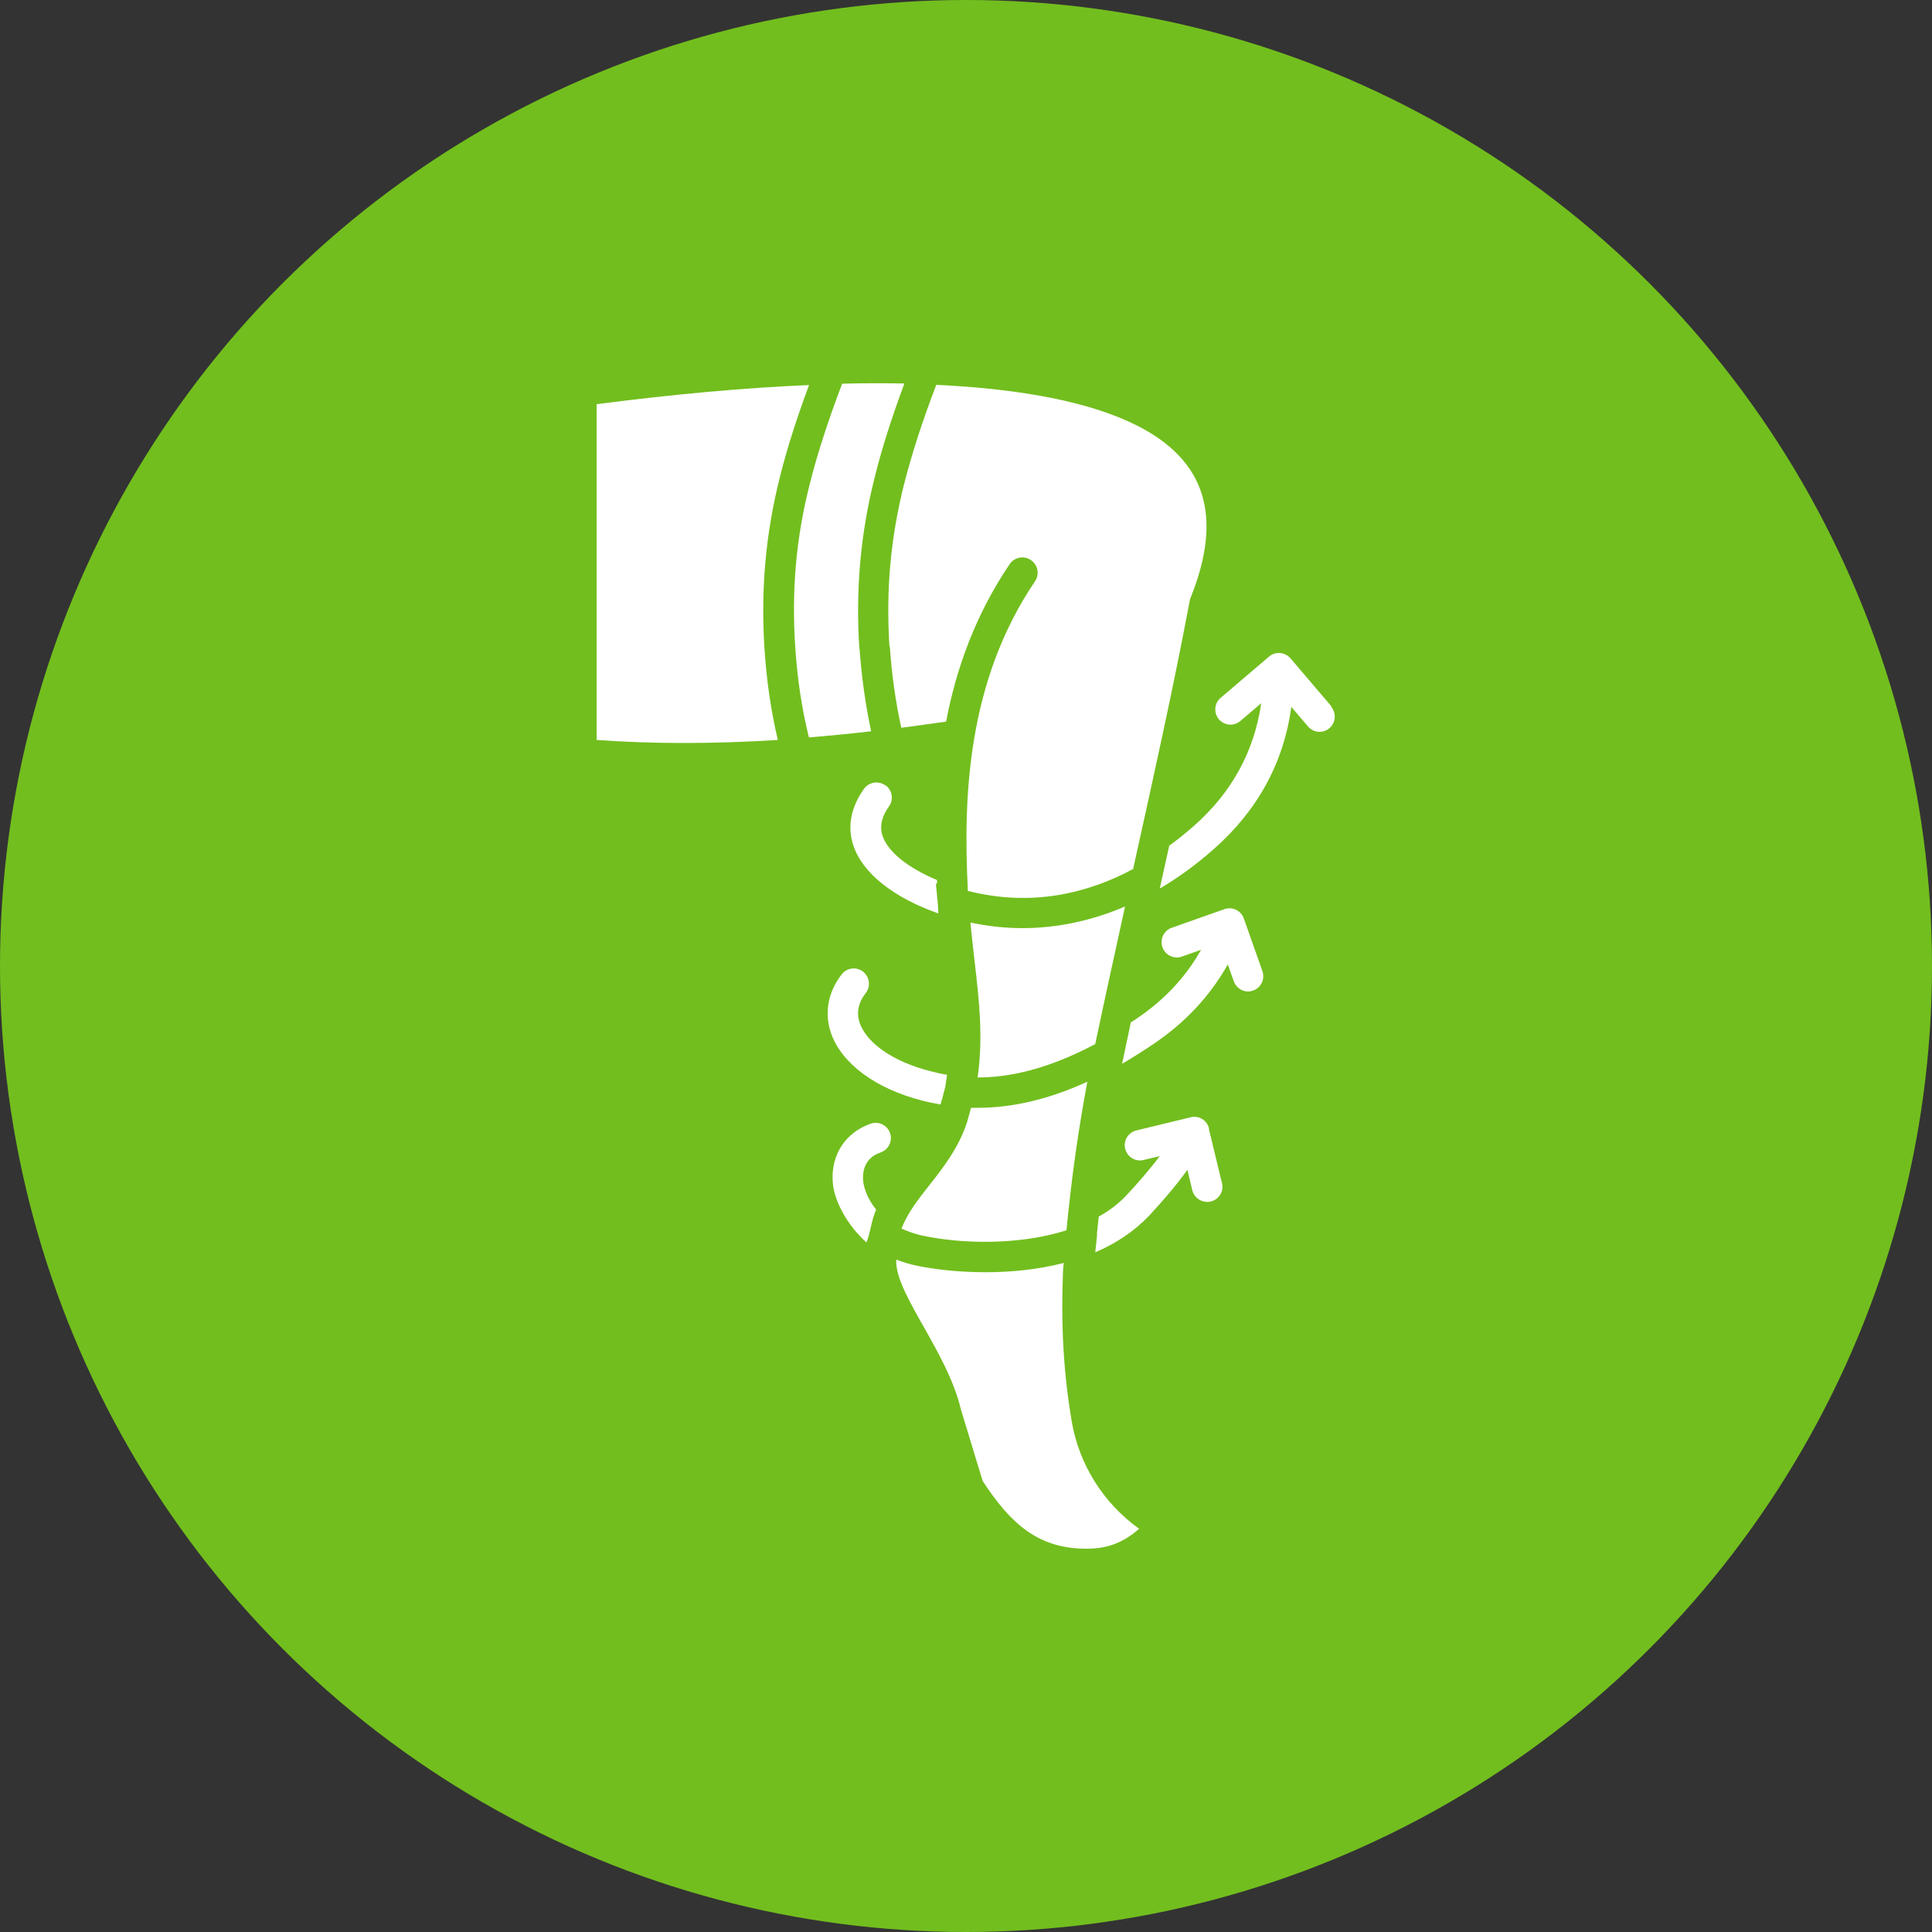 <?xml version="1.0" encoding="UTF-8"?>
<svg xmlns="http://www.w3.org/2000/svg" version="1.1" viewBox="0 0 100 100">
  <rect x="0" y="0" width="100" height="100" fill="#333333" stroke="none"/>
  <defs>
    <style>
      .cls-1 {
        fill: #fff;
      }

      .cls-2 {
        fill: #72be1e;
      }
    </style>
  </defs>
  <!-- Generator: Adobe Illustrator 28.7.1, SVG Export Plug-In . SVG Version: 1.2.0 Build 142)  -->
  <g>
    <g id="Layer_1">
      <g>
        <circle class="cls-2" cx="50" cy="50" r="50"/>
        <g>
          <path class="cls-1" d="M50.1,57.94c-.43,1.42-1.27,2.48-2,3.41-.59.74-1.12,1.43-1.44,2.24.33.15.69.28,1.1.37,1.94.41,4.93.52,7.44-.28.25-2.61.61-5.19,1.08-7.69-1.97.9-3.85,1.35-5.68,1.35-.11,0-.22,0-.34,0-.05.2-.11.4-.17.61Z"/>
          <path class="cls-1" d="M45.82,40.65c-.35-.26-.85-.17-1.1.18-.86,1.2-.78,2.26-.55,2.93.47,1.43,2.07,2.7,4.4,3.52l-.02-.41-.11-1.13h.06c0-.05,0-.12,0-.19-1.49-.62-2.55-1.46-2.82-2.29-.16-.49-.05-.98.33-1.52.26-.35.17-.85-.18-1.1Z"/>
          <path class="cls-1" d="M41.88,19.93c-3.31.14-6.99.47-11,.99v17.38c2.91.21,6.03.21,9.38,0-.36-1.54-.58-3.06-.69-4.72-.2-3.06.06-5.97.8-8.9.36-1.45.86-3.01,1.51-4.76Z"/>
          <path class="cls-1" d="M44.48,33.58c-.2-3.06.06-5.97.8-8.9.37-1.49.87-3.05,1.53-4.83-1.03-.02-2.1-.02-3.22.01-.74,1.94-1.29,3.65-1.68,5.2-.71,2.8-.94,5.48-.75,8.41.11,1.65.33,3.17.71,4.7,1.05-.09,2.12-.19,3.22-.32-.3-1.41-.5-2.85-.6-4.28Z"/>
          <path class="cls-1" d="M46.06,33.48c.09,1.4.29,2.81.59,4.19.76-.1,1.53-.21,2.32-.32.52-2.73,1.51-5.52,3.29-8.15.24-.36.74-.46,1.1-.21.36.24.46.74.21,1.1-3.52,5.2-3.71,11.21-3.48,15.87,0,.05,0,.1,0,.15,3.32.85,6.23.12,8.56-1.13,1.01-4.56,2.06-9.27,2.93-13.88,0-.05.02-.1.04-.15,1.7-4.21.79-7.13-2.78-8.93-2.37-1.19-5.87-1.89-10.38-2.1-.74,1.94-1.27,3.59-1.67,5.16-.7,2.8-.94,5.48-.75,8.41Z"/>
          <path class="cls-1" d="M68.93,36.58l-2.13-2.5c-.14-.16-.33-.26-.54-.28-.21-.02-.42.05-.58.19l-2.5,2.13c-.33.28-.37.78-.09,1.11.28.33.78.37,1.11.09l1.08-.92c-.36,2.5-1.54,4.65-3.52,6.38-.38.33-.79.67-1.24.99-.11.51-.23,1.02-.34,1.54l-.12.54-.03.14c.95-.56,1.88-1.23,2.77-2.02,2.29-2.01,3.64-4.48,4.04-7.38l.86,1.01c.16.18.38.28.6.28.18,0,.36-.06.51-.19.33-.28.37-.78.09-1.11Z"/>
          <path class="cls-1" d="M58.23,46.92c-1.73.74-3.52,1.12-5.31,1.12-.9,0-1.8-.1-2.69-.29.06.68.14,1.32.21,1.96.24,2.09.46,3.97.16,6.06,1.59,0,3.59-.4,6.09-1.73.5-2.39,1.03-4.77,1.54-7.11Z"/>
          <path class="cls-1" d="M64.38,47.54c-.14-.41-.6-.63-1.01-.48l-2.72.96c-.41.14-.63.6-.48,1.01.14.41.6.63,1.01.48l.99-.35c-.79,1.4-1.9,2.6-3.35,3.57-.1.07-.19.13-.29.19-.1.48-.2.95-.3,1.43l-.15.71c.53-.31,1.07-.65,1.62-1.02,1.66-1.12,2.94-2.5,3.85-4.12l.31.87c.11.32.42.53.74.53.09,0,.18-.02.26-.05.41-.14.63-.6.48-1.01l-.96-2.72Z"/>
          <path class="cls-1" d="M62.58,58.41c-.1-.42-.53-.69-.95-.58l-2.81.68c-.42.1-.69.53-.58.95.1.42.53.69.95.58l.84-.2c-.59.78-1.18,1.44-1.68,1.98-.42.46-.92.84-1.48,1.15-.03.29-.06.58-.09.87v.14s-.09.84-.09.84c1.05-.45,2.02-1.08,2.81-1.92.58-.63,1.28-1.41,1.96-2.35l.25,1.05c.09.36.41.61.77.61.06,0,.12,0,.19-.02.42-.1.69-.53.58-.95l-.68-2.81Z"/>
          <path class="cls-1" d="M55.47,73.55c-.42-2.47-.56-4.92-.45-7.72,0,0,0-.02,0-.03.01-.14.02-.28.04-.43-1.35.35-2.76.48-4.05.48-1.4,0-2.66-.15-3.57-.34-.38-.08-.72-.19-1.05-.31,0,.06,0,.13,0,.19.05.87.72,2.05,1.43,3.3.73,1.3,1.56,2.76,1.92,4.27l1.12,3.69c1.44,2.2,2.87,3.54,5.45,3.51.73-.01,1.66-.15,2.65-1.03-1.86-1.34-3.11-3.33-3.49-5.57Z"/>
          <path class="cls-1" d="M45.07,58.16c-1.3.45-2.06,1.6-1.97,3,.06.99.76,2.27,1.75,3.15.21-.54.26-1.18.5-1.7-.39-.48-.65-1.07-.68-1.55-.02-.4.06-1.12.91-1.41.41-.14.63-.59.49-1-.14-.41-.59-.63-1-.49Z"/>
          <path class="cls-1" d="M47.74,56.97c.31.08.63.14.94.2.02-.08.04-.16.07-.24l.18-.68.09-.62c-.32-.05-.61-.12-.88-.19-1.88-.48-3.27-1.43-3.64-2.49-.18-.53-.08-1.05.31-1.55.27-.35.2-.84-.14-1.11-.35-.27-.84-.2-1.11.15-.71.92-.9,2-.55,3.03.55,1.58,2.32,2.89,4.74,3.5Z"/>
        </g>
      </g>
    </g>
  </g>
</svg>